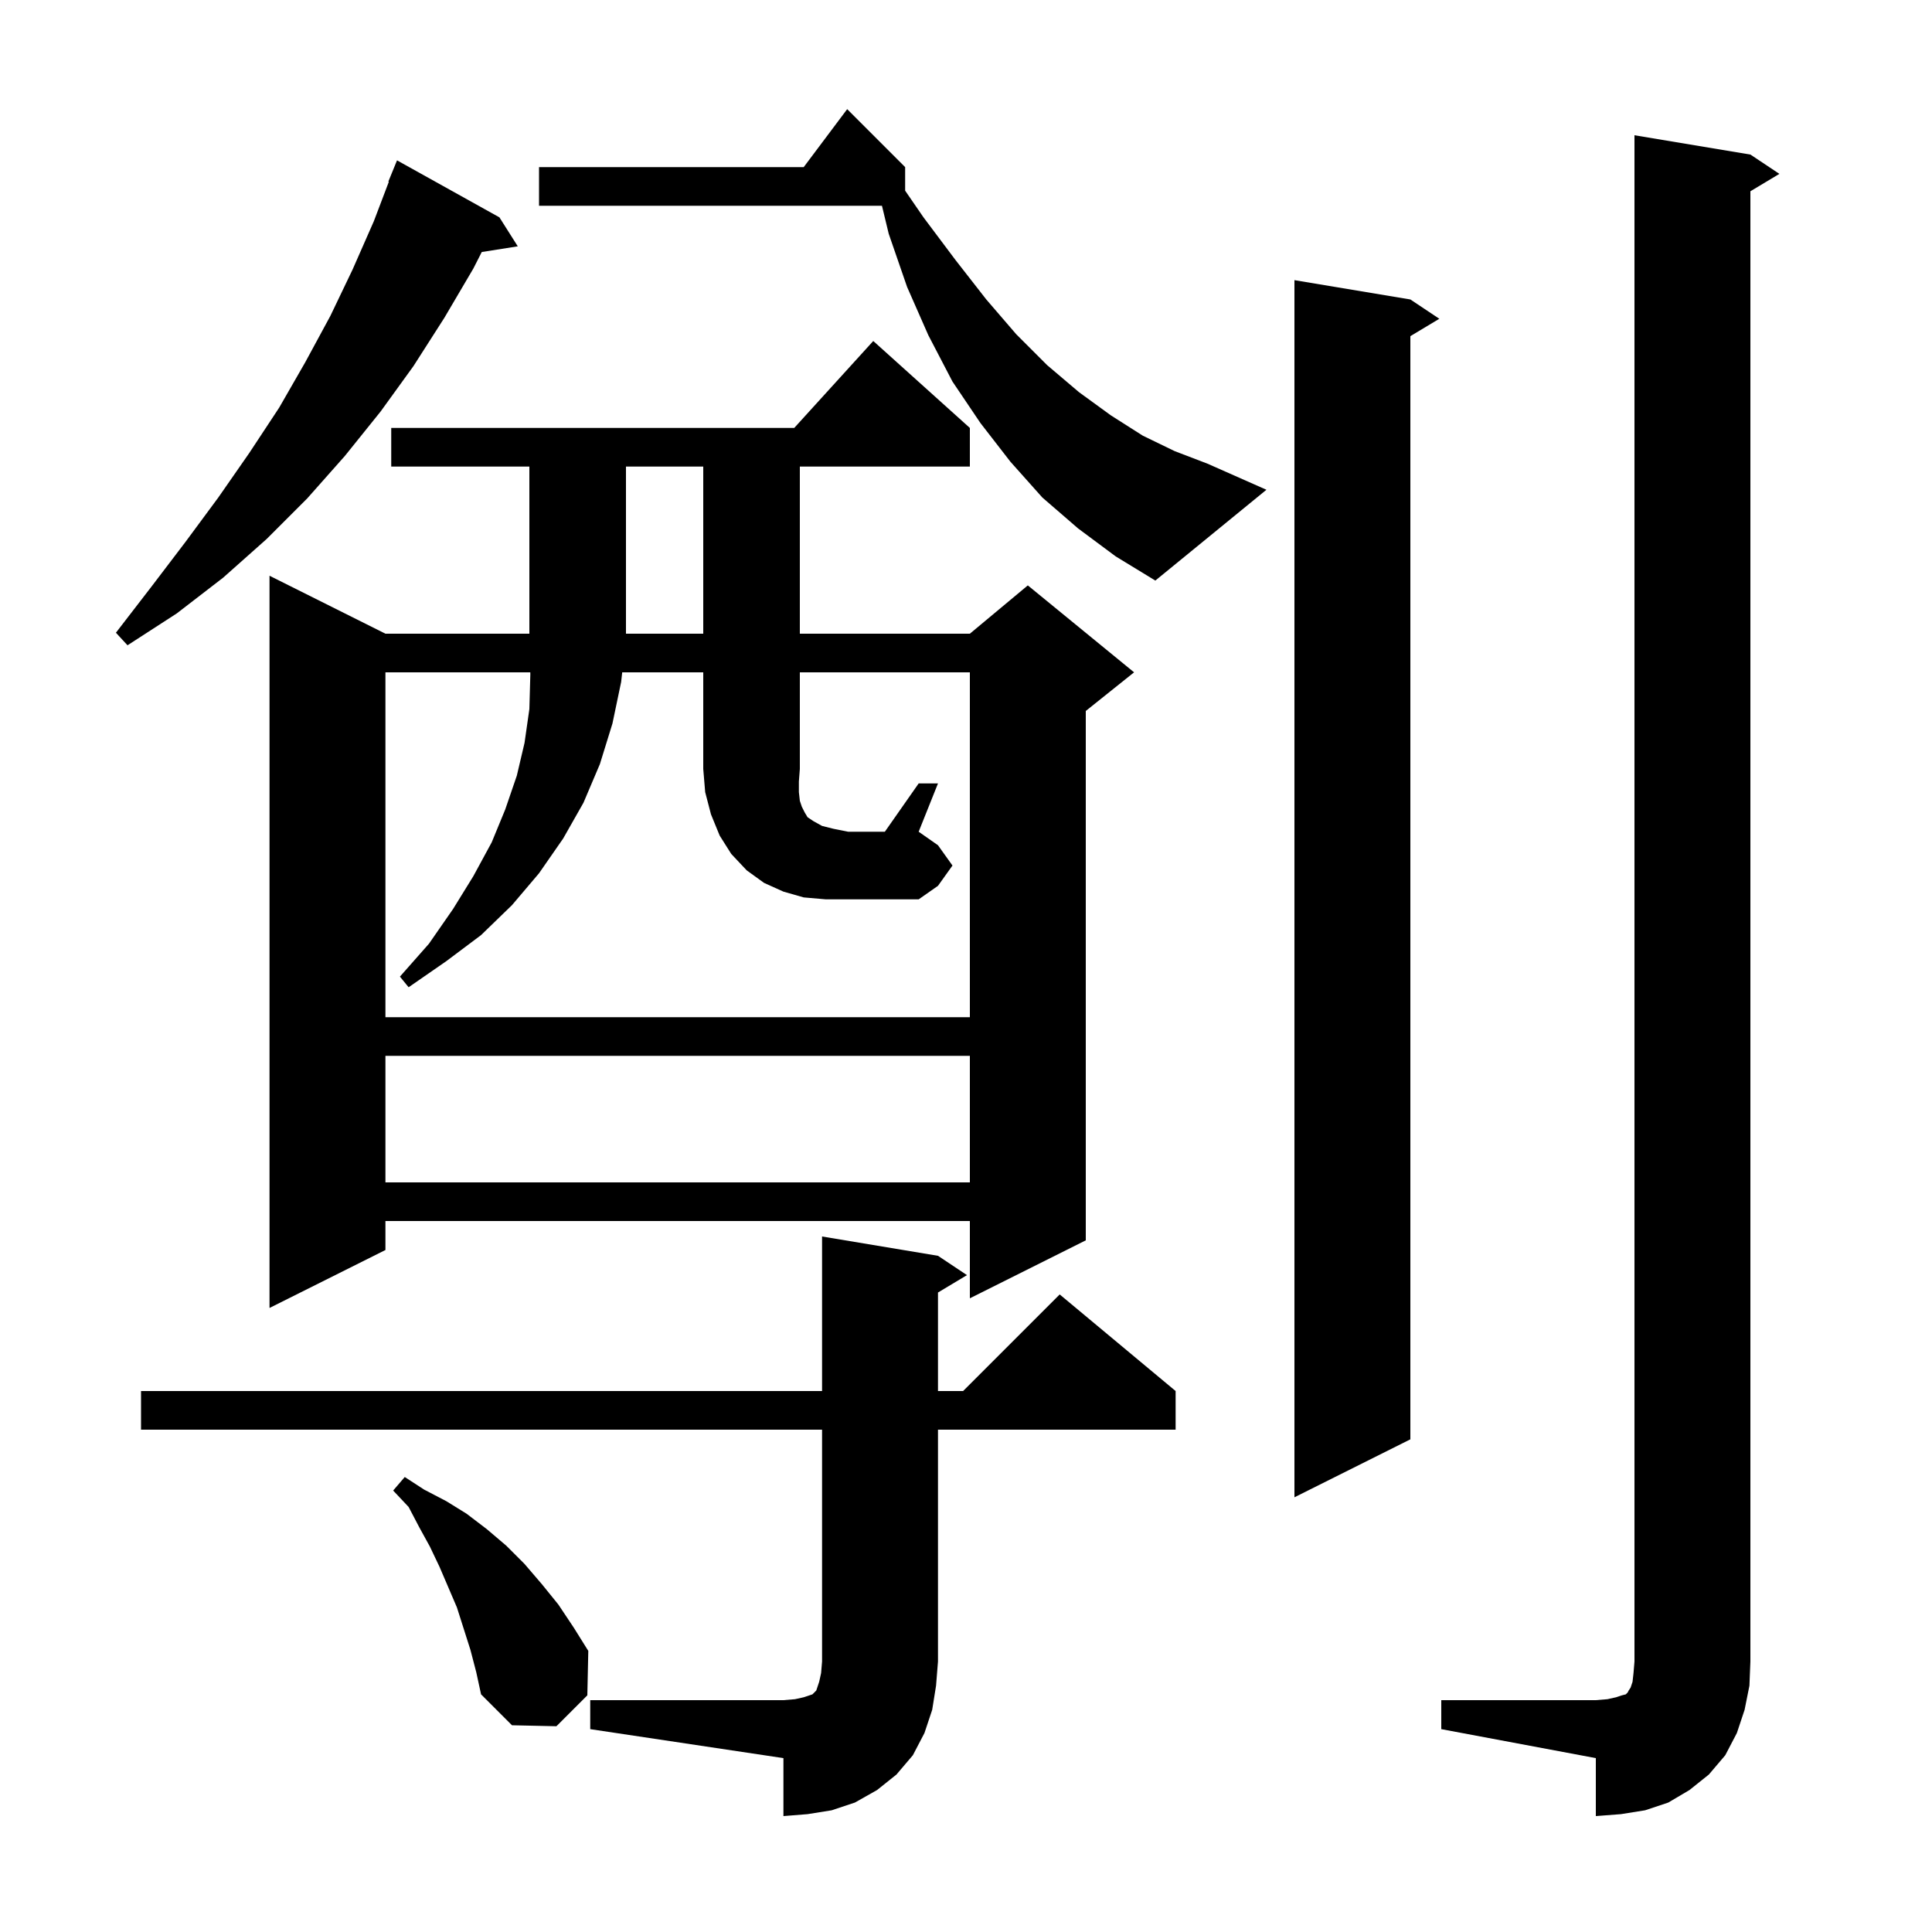 <svg xmlns="http://www.w3.org/2000/svg" xmlns:xlink="http://www.w3.org/1999/xlink" version="1.1" baseProfile="full" viewBox="0 0 200 200" width="200" height="200"><g fill="currentColor"><path d="M 149.2 176.0 L 165.2 176.0 L 166.4 175.9 L 167.3 175.7 L 167.9 175.5 L 168.3 175.4 L 168.5 175.2 L 168.6 175.0 L 168.8 174.7 L 169.0 174.1 L 169.1 173.2 L 169.2 172.0 L 169.2 14.0 L 181.2 16.0 L 184.2 18.0 L 181.2 19.8 L 181.2 172.0 L 181.1 174.5 L 180.6 177.0 L 179.8 179.4 L 178.6 181.7 L 176.9 183.7 L 174.9 185.3 L 172.7 186.6 L 170.3 187.4 L 167.8 187.8 L 165.2 188.0 L 165.2 182.0 L 149.2 179.0 Z M 61.1 176.0 L 81.1 176.0 L 82.3 175.9 L 83.2 175.7 L 84.1 175.4 L 84.5 175.0 L 84.8 174.1 L 85.0 173.2 L 85.1 172.0 L 85.1 148.0 L 14.6 148.0 L 14.6 144.0 L 85.1 144.0 L 85.1 128.0 L 97.1 130.0 L 100.1 132.0 L 97.1 133.8 L 97.1 144.0 L 99.7 144.0 L 109.7 134.0 L 121.7 144.0 L 121.7 148.0 L 97.1 148.0 L 97.1 172.0 L 96.9 174.5 L 96.5 177.0 L 95.7 179.4 L 94.5 181.7 L 92.8 183.7 L 90.8 185.3 L 88.5 186.6 L 86.1 187.4 L 83.6 187.8 L 81.1 188.0 L 81.1 182.0 L 61.1 179.0 Z M 48.7 170.8 L 47.3 166.4 L 45.5 162.2 L 44.5 160.1 L 43.4 158.1 L 42.3 156.0 L 40.7 154.3 L 41.9 152.9 L 43.9 154.2 L 46.2 155.4 L 48.3 156.7 L 50.4 158.3 L 52.4 160.0 L 54.3 161.9 L 56.1 164.0 L 57.8 166.1 L 59.4 168.5 L 60.9 170.9 L 60.8 175.5 L 57.6 178.7 L 53.0 178.6 L 49.8 175.4 L 49.3 173.1 Z M 146.0 31.0 L 149.0 33.0 L 146.0 34.8 L 146.0 149.0 L 134.0 155.0 L 134.0 29.0 Z M 100.4 44.3 L 100.4 48.3 L 82.8 48.3 L 82.8 65.6 L 100.4 65.6 L 106.4 60.6 L 117.4 69.6 L 112.4 73.6 L 112.4 128.4 L 100.4 134.4 L 100.4 126.4 L 39.9 126.4 L 39.9 129.4 L 27.9 135.4 L 27.9 59.6 L 39.9 65.6 L 54.8 65.6 L 54.8 48.3 L 40.5 48.3 L 40.5 44.3 L 82.218 44.3 L 90.4 35.3 Z M 39.9 109.3 L 39.9 122.4 L 100.4 122.4 L 100.4 109.3 Z M 95.1 81.1 L 97.1 81.1 L 95.1 86.1 L 97.1 87.5 L 98.6 89.6 L 97.1 91.7 L 95.1 93.1 L 85.5 93.1 L 83.2 92.9 L 81.1 92.3 L 79.1 91.4 L 77.3 90.1 L 75.7 88.4 L 74.5 86.5 L 73.6 84.3 L 73.0 82.0 L 72.8 79.6 L 72.8 69.6 L 64.411 69.6 L 64.3 70.6 L 63.4 74.9 L 62.1 79.1 L 60.4 83.1 L 58.3 86.8 L 55.8 90.4 L 53.0 93.7 L 49.8 96.8 L 46.2 99.5 L 42.3 102.2 L 41.4 101.1 L 44.4 97.7 L 46.9 94.1 L 49.0 90.7 L 50.9 87.2 L 52.3 83.8 L 53.5 80.3 L 54.3 76.9 L 54.8 73.4 L 54.9 69.8 L 54.895 69.6 L 39.9 69.6 L 39.9 105.3 L 100.4 105.3 L 100.4 69.6 L 82.8 69.6 L 82.8 79.6 L 82.7 80.9 L 82.7 82.0 L 82.8 82.9 L 83.0 83.5 L 83.3 84.1 L 83.6 84.6 L 84.2 85.0 L 85.1 85.5 L 86.3 85.8 L 87.8 86.1 L 91.6 86.1 Z M 51.7 22.5 L 53.6 25.5 L 49.872 26.089 L 49.0 27.8 L 46.0 32.9 L 42.8 37.9 L 39.4 42.6 L 35.7 47.2 L 31.8 51.6 L 27.6 55.8 L 23.1 59.8 L 18.3 63.5 L 13.2 66.8 L 12.0 65.5 L 15.7 60.7 L 19.2 56.1 L 22.6 51.5 L 25.8 46.9 L 28.9 42.2 L 31.6 37.5 L 34.2 32.7 L 36.5 27.9 L 38.7 22.9 L 40.252 18.817 L 40.2 18.8 L 41.1 16.6 Z M 64.8 48.3 L 64.8 65.6 L 72.8 65.6 L 72.8 48.3 Z M 111.6 54.7 L 107.9 51.5 L 104.6 47.8 L 101.5 43.8 L 98.6 39.5 L 96.1 34.7 L 93.9 29.7 L 92.0 24.2 L 91.3 21.3 L 55.8 21.3 L 55.8 17.3 L 83.2 17.3 L 87.7 11.3 L 93.7 17.3 L 93.7 19.736 L 95.6 22.5 L 98.9 26.9 L 102.1 31.0 L 105.2 34.6 L 108.4 37.8 L 111.7 40.6 L 115.0 43.0 L 118.3 45.1 L 121.6 46.7 L 125.0 48.0 L 131.1 50.7 L 119.6 60.1 L 115.5 57.6 Z "/></g></svg>